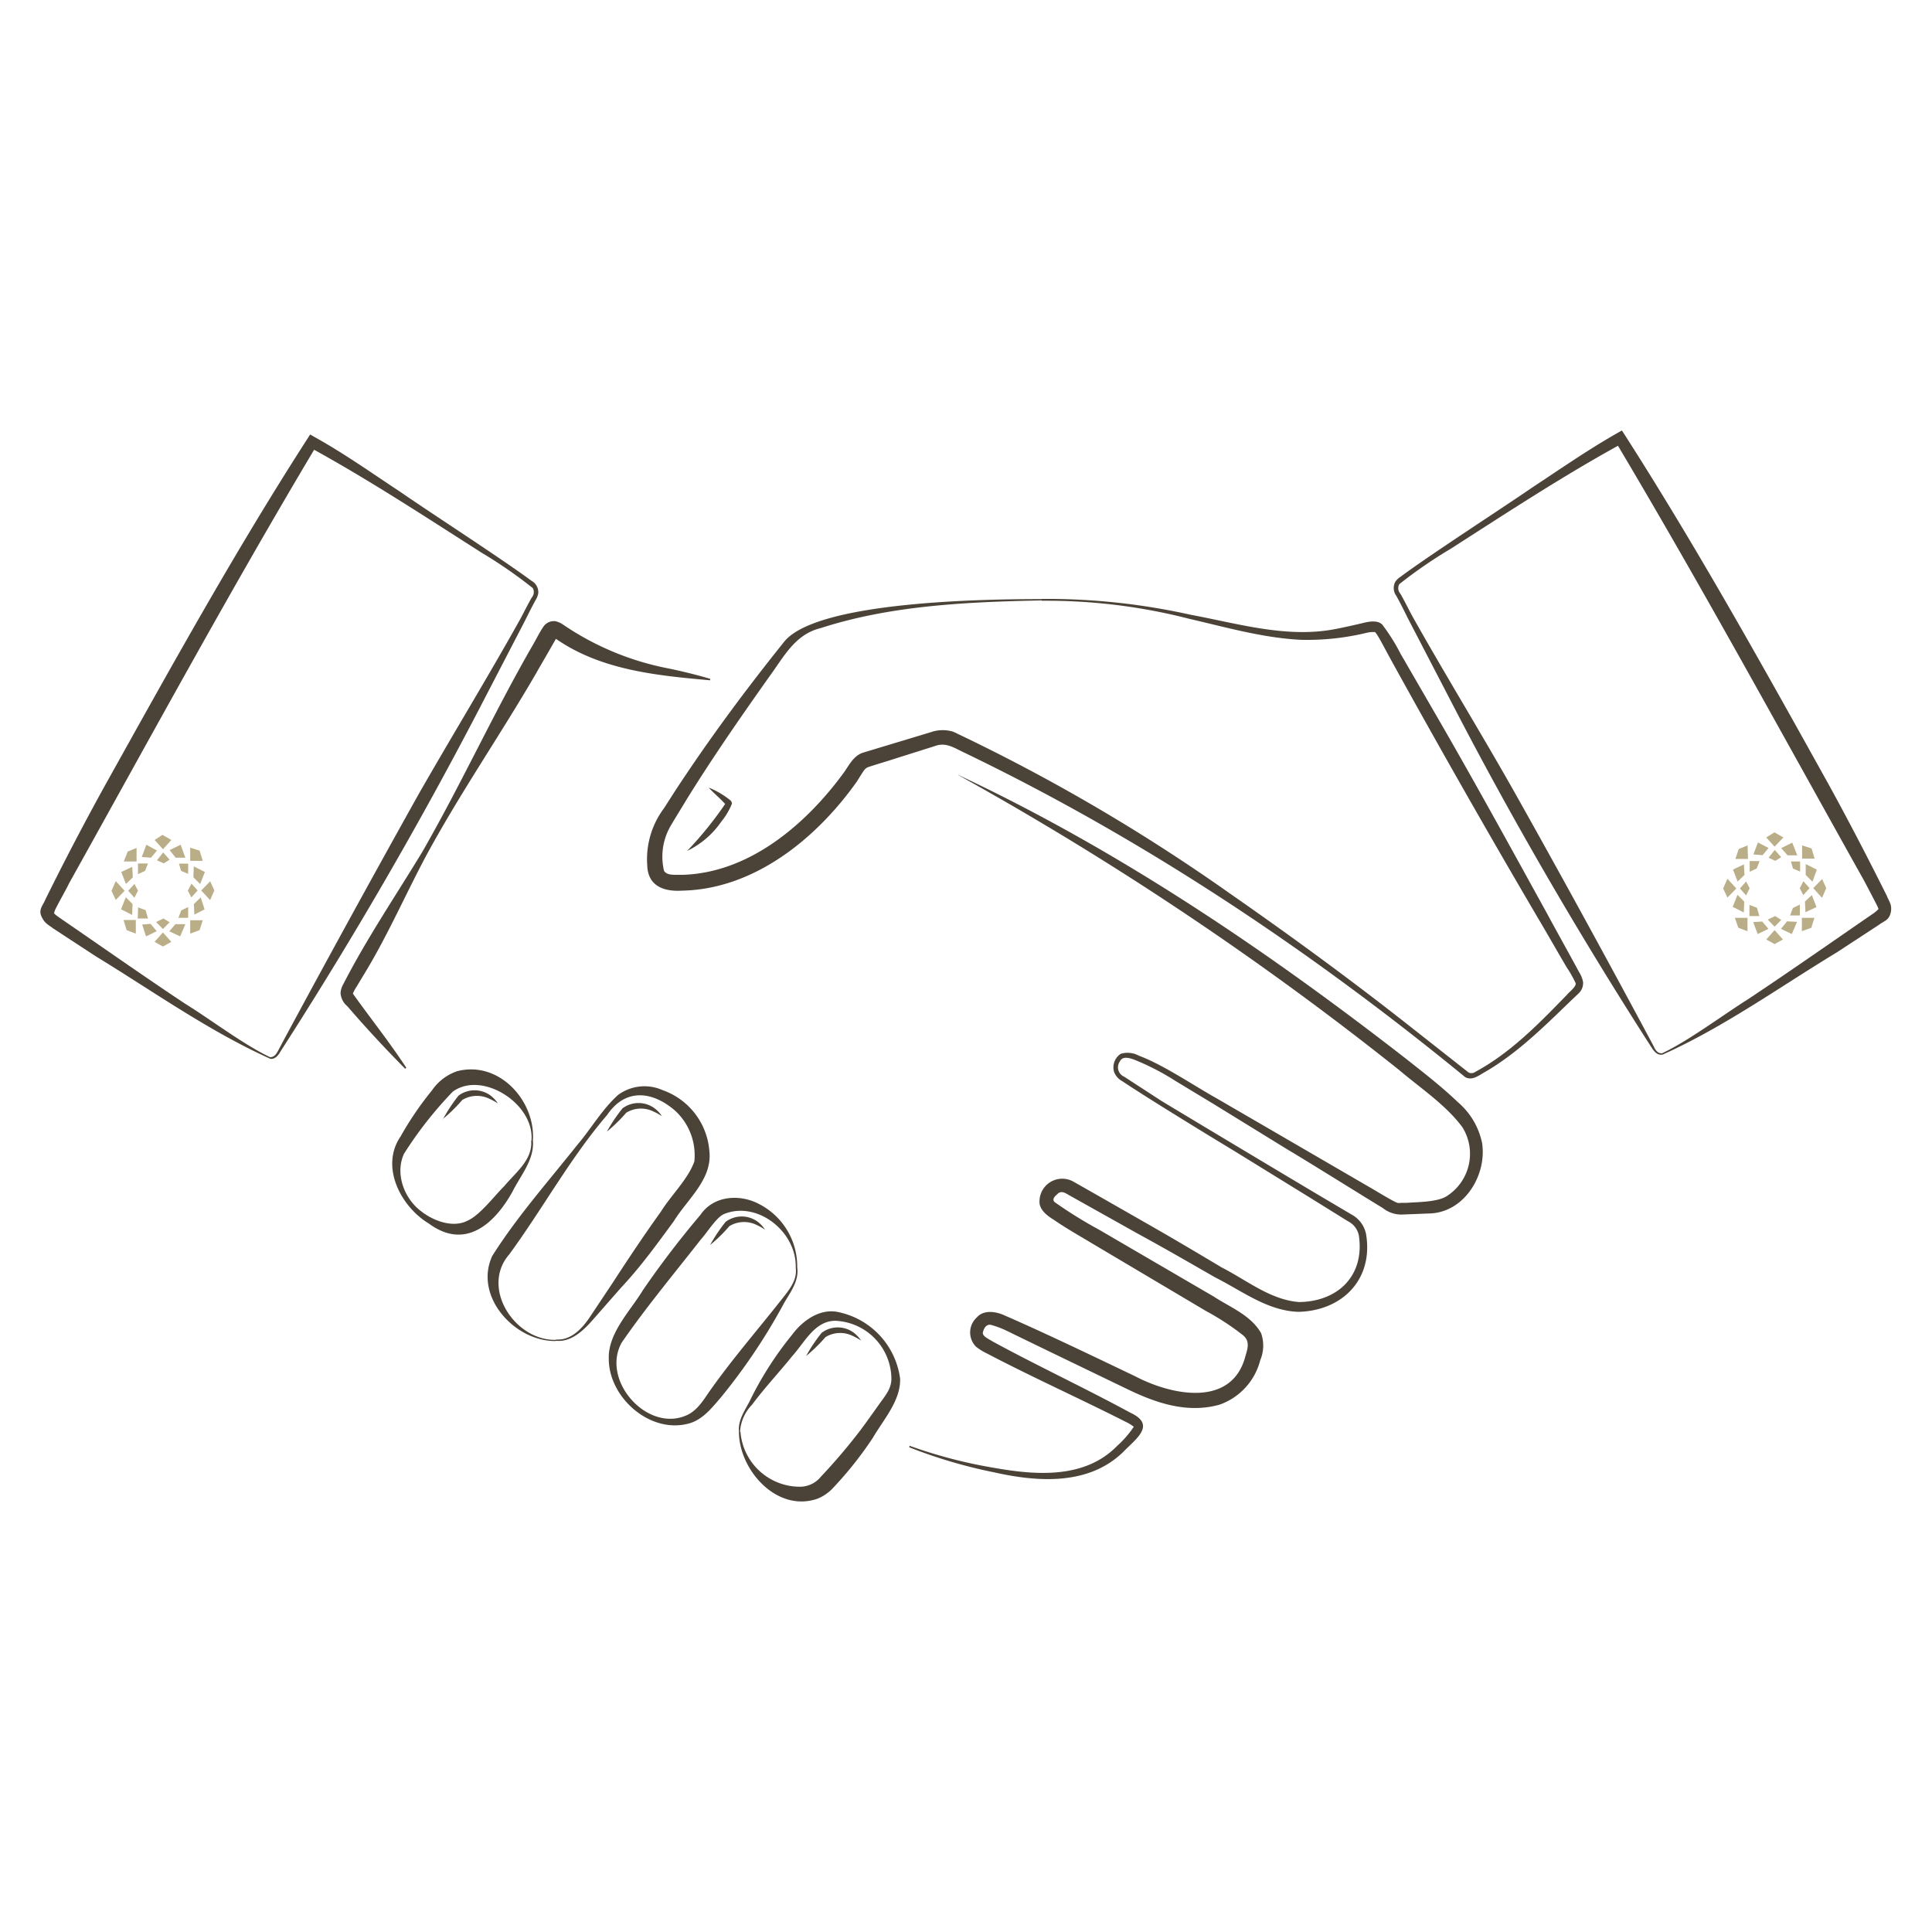 <svg xmlns="http://www.w3.org/2000/svg" viewBox="0 0 231 231"><defs><style>.cls-1{fill:none;}.cls-2{fill:#4c4338;}.cls-3{fill:#baae88;}</style></defs><g id="Livello_2" data-name="Livello 2"><g id="Livello_1-2" data-name="Livello 1"><rect id="Rettangolo_44-2" data-name="Rettangolo 44-2" class="cls-1" width="231" height="231"/><path class="cls-2" d="M48.44,127.78q-3.6-3.63-6.92-7.48a2.21,2.21,0,0,1-.8-1.56,2.25,2.25,0,0,1,.25-.92c2.8-5.49,6.28-10.62,9.47-15.88,4.62-8,8.56-16.65,13.2-24.7.42-.71.82-1.55,1.32-2.29a1.51,1.51,0,0,1,1.48-.67,2.67,2.67,0,0,1,.91.42,33.71,33.71,0,0,0,12.56,5.22c1.65.34,3.33.75,5,1.24l0,.18c-6.39-.57-13.09-1.21-18.5-5-.14-.1-.34-.17-.22-.14a.55.55,0,0,0,.41-.08c.2-.25-2.5,4.35-2.46,4.32C59.9,87.75,55,94.85,51,102.23c-2.4,4.49-4.45,9.17-7.05,13.56L42.62,118a4.44,4.44,0,0,0-.43.8c2.09,2.94,4.4,5.82,6.39,8.87l-.14.12Z"/><path class="cls-2" d="M114.52,92.63c19.2,9,36.92,21,53.64,34,2.1,1.66,4.21,3.29,6.15,5.15a8.74,8.74,0,0,1,2.9,4.9c.58,3.88-2.17,8.33-6.34,8.41l-3.3.13a3.55,3.55,0,0,1-2.22-.77c-1.41-.85-9.68-6-11.28-6.93l-9-5.54-4.53-2.74a29.6,29.6,0,0,0-4.63-2.42c-.81-.34-1.67-.6-2,.07a1.22,1.22,0,0,0,.51,1.85l4.43,2.88c4.52,2.73,13.63,8.18,18.16,10.88l4.56,2.7a3.41,3.41,0,0,1,1.76,2.34c.91,5.37-2.77,9.17-8.06,9.31-3.71-.1-6.81-2.53-10-4.13-3.08-1.77-6.1-3.51-9.2-5.2L128,143c-.44-.22-1-.73-1.51-.29-.33.3-.73.62-.42,1a52.94,52.94,0,0,0,5.36,3.33l13.72,8c1.88,1.24,4.4,2.2,5.63,4.35a4.49,4.49,0,0,1-.1,3.25,7.63,7.63,0,0,1-4.87,5.31c-3.91,1.1-7.69-.26-10.88-1.79l-9.53-4.6-4.76-2.31a11.18,11.18,0,0,0-2.19-.85c-.57-.07-.82.45-.93.91s.78.83,1.16,1.08c5.42,2.95,11,5.55,16.45,8.51,3.18,1.47.68,3.13-.86,4.73-4.13,4-10.21,3.58-15.41,2.41a59.69,59.69,0,0,1-10.16-3l.07-.17a58.06,58.06,0,0,0,10.19,2.65c5,.88,10.77,1.29,14.6-2.63a12,12,0,0,0,2-2.3c0-.1,0,.07,0,0a4.86,4.86,0,0,0-.95-.58c-5.47-2.78-11.17-5.33-16.62-8.19a6.72,6.72,0,0,1-1.29-.8,2.42,2.42,0,0,1,.08-3.49c.86-1,2.39-.69,3.34-.25,5.15,2.25,10.59,4.88,15.64,7.29,4.37,2.29,11.55,3.74,13.15-2.43.3-1,.57-1.86-.4-2.58a30.63,30.63,0,0,0-4.3-2.8l-13.65-8.1c-1.52-.92-3-1.74-4.57-2.82-.6-.37-1.54-1-1.69-1.92a2.72,2.72,0,0,1,4-2.66c2.34,1.32,6.25,3.56,8.63,4.92,3.06,1.74,6.13,3.56,9.14,5.36,3,1.53,5.86,3.9,9.28,4.14,4.61-.07,7.81-3.13,7.13-7.91a2.42,2.42,0,0,0-1.31-1.75l-4.49-2.79-9-5.55c-3-1.81-10.68-6.51-13.48-8.4a2.08,2.08,0,0,1-1-1.13A1.94,1.94,0,0,1,134,126a2.8,2.8,0,0,1,2.16.22c2.92,1.08,6.59,3.59,9.32,5.11l9.16,5.32,9.15,5.32c.58.32,2.73,1.66,3.3,1.85a1.15,1.15,0,0,0,.42,0l.67,0c1.3-.11,3.71-.07,4.84-.83a6,6,0,0,0,1.84-8.2c-2-2.71-5.05-4.7-7.63-6.9a382,382,0,0,0-52.66-35.22Z"/><path class="cls-2" d="M124.56,71.61a78.83,78.83,0,0,1,17.78,1.89c5.77,1.07,11.61,2.87,17.49,1.68,1.06-.21,2.21-.47,3.26-.72.59-.14,1.61-.34,2.17.21a22.63,22.63,0,0,1,2.2,3.5l4.48,7.74c4.32,7.46,8.91,15.83,13.09,23.42.93,1.73,2.83,5.14,3.76,6.87a3.45,3.45,0,0,1,.49,1.21,1.69,1.69,0,0,1-.56,1.39l-.82.78c-3.22,3.1-6.46,6.35-10.36,8.6-.69.38-1.5,1.07-2.35.61-18.41-15.08-38.38-28.44-59.85-38.78-1.27-.59-2.23-1.31-3.58-.8l-4.28,1.35c-.87.29-2.81.87-3.68,1.16-.36.15-.47.35-.75.77l-.63,1c-4.8,6.76-12.23,12.83-20.86,13-1.9.12-4.08-.36-4.17-3a10.16,10.16,0,0,1,2-6.85l1.21-1.89c4.11-6.29,8.54-12.27,13.24-18.12,4.13-4.77,24.16-5,30.74-5Zm0,.18c-8.87.18-18,.58-26.44,3.31-3.08.75-4.4,3.44-6.13,5.79-3.44,4.86-6.83,9.74-9.95,14.79-.31.54-1.42,2.31-1.73,2.86a7.34,7.34,0,0,0-.92,5.57c.37.61,1.27.46,2.14.49,8-.19,14.82-6,19.36-12.22.61-.85,1.14-2,2.27-2.38L107,88.84l4.27-1.29a4.32,4.32,0,0,1,2.71-.06,221.44,221.44,0,0,1,33,19.29c7.35,5.11,14.58,10.4,21.61,15.94l7,5.51a.78.78,0,0,0,.79-.06c4.24-2.29,7.66-5.81,11-9.26.2-.26,1.17-1,1-1.38a12.71,12.71,0,0,0-1-1.78c-.7-1.15-2.65-4.58-3.38-5.79-5.88-10-12.1-20.93-17.7-31.09l-1.08-2c-.35-.63-.78-1.41-.9-1.3a3.76,3.76,0,0,0-.91.09,30.31,30.31,0,0,1-7.88.84C151,76.27,146.59,75,142.24,74a68.51,68.51,0,0,0-17.68-2.17Z"/><path class="cls-2" d="M198.76,126.09c-.6.12-1-.39-1.29-.85l-.82-1.27c-8.14-12.76-15.77-25.87-22.74-39.3l-5.58-10.75c-.45-.91-.9-1.81-1.38-2.68a1.56,1.56,0,0,1-.1-1.71,2.24,2.24,0,0,1,.62-.58c3.62-2.69,11.86-8,15.67-10.62,3.38-2.23,6.67-4.52,10.25-6.56l.53-.3.36.55c8.69,13.57,16.5,27.63,24.33,41.71,2.41,4.38,4.76,8.91,7,13.4.26.67.66,1.07.45,2s-.83,1-1.38,1.43l-5.06,3.31c-6.88,4.17-13.49,8.93-20.84,12.23Zm0-.17c3.11-1.46,7.22-4.54,10.17-6.4,4.84-3.21,10.11-6.9,14.92-10.21a3.87,3.87,0,0,0,.76-.63c0,.08,0,0-.09-.22s-1.49-2.89-1.7-3.27C213,87.64,203.41,70,193.12,52.74L194,53c-7,3.82-13.83,8.31-20.57,12.63a55.8,55.8,0,0,0-6.13,4.22,1,1,0,0,0,.13,1.13c.52.88.95,1.8,1.43,2.68,3.93,7,8.18,13.91,12.15,20.93,5.43,9.66,10.76,19.41,16,29.17l.71,1.33c.21.45.44.86,1,.85Z"/><path class="cls-2" d="M66.47,160.34c-4.89.09-9.86-5.31-7.61-10.18,3-4.74,6.69-8.89,10.15-13.25,1.7-2,2.95-4.24,4.9-6a5.32,5.32,0,0,1,5.31-.57,8.41,8.41,0,0,1,5.6,7.34c.35,3.34-2.65,5.72-4.24,8.31-2,2.73-4,5.5-6.35,8l-3.38,3.85c-1.11,1.26-2.57,2.66-4.38,2.47Zm0-.18c1.76.12,3.07-1.24,4-2.6l2.83-4.25c1.85-2.85,3.74-5.68,5.72-8.44,1.25-2,3.24-3.87,4-6a7.24,7.24,0,0,0-2.31-6.08c-2.66-2.3-5.89-2.75-8.1.5-4.44,5.18-7.7,11.2-11.72,16.69-3.48,4,.68,10.34,5.57,10.22Z"/><path class="cls-2" d="M95.33,151.6c.2,1.58-.84,2.92-1.58,4.2a70.9,70.9,0,0,1-7.54,11.26c-1,1.16-2.07,2.55-3.61,3.07-4.68,1.49-9.8-2.93-9.81-7.64-.12-3.09,2.58-5.74,4.09-8.25a112.92,112.92,0,0,1,6.88-9c1.56-2.29,4.68-2.51,7-1.28a8.38,8.38,0,0,1,4.56,7.62Zm-.19,0c.15-4.33-4.62-8.09-8.6-6.43-.93.43-2,2.22-2.72,3-3.13,4-6.64,8.22-9.5,12.38-2.5,4.54,3.14,10.86,7.88,8.62,1.31-.64,2-1.94,2.82-3.08,2.6-3.66,5.55-7.07,8.34-10.6.9-1.15,2-2.37,1.78-3.92Z"/><path class="cls-2" d="M88.35,171.16c-.12-1.33.68-2.48,1.25-3.56a40.73,40.73,0,0,1,5.1-8c1.18-1.6,3.14-3.08,5.27-2.77a9.37,9.37,0,0,1,7.65,8c.1,2.61-2,4.92-3.25,7.07a44.14,44.14,0,0,1-4.76,6,5.16,5.16,0,0,1-1.86,1.29c-4.86,1.7-9.4-3.44-9.4-8Zm.18,0a7.13,7.13,0,0,0,7,6.6,3.23,3.23,0,0,0,2.62-1.2,69.89,69.89,0,0,0,4.79-5.64c.74-1,1.45-2,2.16-3s1.45-1.82,1.48-3a7,7,0,0,0-6.7-7c-2.47,0-3.69,2.61-5.17,4.24-1.56,1.94-3.28,3.76-4.77,5.77a5.09,5.09,0,0,0-1.46,3.3Z"/><path class="cls-2" d="M63.72,136.39c.18,2.27-1.48,4.16-2.45,6.1-2.17,3.89-5.67,7-10,3.8-3.33-2-5.85-6.78-3.38-10.4a38.93,38.93,0,0,1,3.76-5.52,6,6,0,0,1,3-2.29c5.1-1.32,9.42,3.65,9.06,8.31Zm-.18,0c.42-4.37-5.87-8.43-9.4-5.87a46.48,46.48,0,0,0-5.83,7.42c-1.1,2.36,0,5.33,2,6.85,1.66,1.31,3.93,2,5.55,1.18,1.52-.65,3.26-3,4.45-4.17,1.31-1.58,3.39-3.12,3.2-5.41Z"/><path class="cls-2" d="M32.29,126.4c.52,0,.76-.39,1-.84l.71-1.34q7.89-14.64,16-29.17c4-7,8.22-13.9,12.15-20.93.48-.88.92-1.79,1.43-2.68a1,1,0,0,0,.13-1.12,55.32,55.32,0,0,0-6.12-4.23C50.82,61.77,44,57.29,37,53.47l.89-.25C27.59,70.46,18,88.13,8.23,105.67c-.13.34-1.61,2.94-1.7,3.27s-.08.3-.09.23a2.35,2.35,0,0,0,.21.21c.16.13.36.27.56.41,4.82,3.31,10.07,7,14.91,10.21,3,1.85,7.05,4.93,10.17,6.4Zm0,.18c-7.35-3.31-14-8.07-20.84-12.24L6.35,111c-.55-.43-1-.57-1.39-1.42s.19-1.33.45-2c2.22-4.5,4.57-9,7-13.41C20.23,80.14,28,66.07,36.73,52.5l.35-.55.53.3c3.59,2,6.87,4.33,10.25,6.56,3.85,2.66,12,7.91,15.67,10.62a1.57,1.57,0,0,1,.83,1.49,2.24,2.24,0,0,1-.31.81c-.48.86-.92,1.77-1.38,2.68L57.09,85.16c-7,13.43-14.59,26.54-22.74,39.29l-.82,1.28c-.24.44-.68,1-1.28.85Z"/><path class="cls-2" d="M72.54,135.34a19.54,19.54,0,0,1,1.89-2.82,3.21,3.21,0,0,1,3.84,0,3.65,3.65,0,0,1,.87.93,7.38,7.38,0,0,0-1.07-.58,3.37,3.37,0,0,0-3.19.17,19,19,0,0,1-2.34,2.28Z"/><path class="cls-2" d="M52.94,133.86A20,20,0,0,1,54.82,131a3.22,3.22,0,0,1,3.85,0,4,4,0,0,1,.86.93,7.38,7.38,0,0,0-1.07-.58,3.37,3.37,0,0,0-3.19.17,18.84,18.84,0,0,1-2.33,2.28Z"/><path class="cls-2" d="M84.88,148.9a19.38,19.38,0,0,1,1.88-2.81,3.21,3.21,0,0,1,3.85,0,3.8,3.8,0,0,1,.86.93,7.44,7.44,0,0,0-1.07-.59,3.4,3.4,0,0,0-3.19.17,18.15,18.15,0,0,1-2.33,2.28Z"/><path class="cls-2" d="M96.36,162.17a19.27,19.27,0,0,1,1.89-2.82,3.21,3.21,0,0,1,3.84,0,4,4,0,0,1,.87.93,8.59,8.59,0,0,0-1.07-.58,3.37,3.37,0,0,0-3.19.17,19,19,0,0,1-2.34,2.28Z"/><path class="cls-2" d="M84.86,94.22a9.91,9.91,0,0,1,2.49,1.49.56.56,0,0,1,.16.39,8.25,8.25,0,0,1-1.29,2.17,10.47,10.47,0,0,1-4.06,3.47,43.86,43.86,0,0,0,4.59-5.68l0-.06a.28.28,0,0,0,0,.19c-.57-.68-1.33-1.27-2-2Z"/><path class="cls-3" d="M18,110.46l.74.88-1.28.62L17,110.54Zm.48,2.15,1,.56,1-.56-1-1.12Zm1-1.53.8-.81-.73-.45-.89.42Zm.76.27,1.3.61.62-1.46-1.19,0Zm2.5-1.32v1.6l1.13-.42.37-1.18Zm-1.41-.29h1.17v-1.29l-.83.4Zm-6.19,1.47,1.1.42V110H14.77Zm1.33-1.39H17.7l-.29-1-.9-.33Zm-2-1.1,1.33.67.05-1.3-.81-.81Zm-1.14-2.21.51,1.09,1.06-1.09-1.06-1.16Zm2,0,.74.83.43-.85-.43-.8Zm-.83-2.25.56,1.43.82-.79-.07-1.26Zm2.84-.13.35-.89-1.19,0v1.28ZM14.8,103h1.53l0-1.62-1.06.44Zm2.15-.53,1.1.08.72-.85L17.5,101Zm1.82.39.8.37.71-.44-.77-.87Zm-.28-2.43,1,1.11,1-1.11-1.07-.61ZM21,102.55l1.16,0L21.6,101l-1.32.64Zm1.74-1.2v1.58l1.5,0-.37-1.22Zm-1.09,2.78.85.35v-1.22h-1.1Zm2.85.13-1.33-.67-.05,1.3.81.81Zm1.13,2.21-.5-1.1-1.07,1.1,1.06,1.15Zm-2,0-.74-.82-.43.85.42.8Zm.83,2.26L24,107.3l-.82.79.06,1.26Z"/><path class="cls-3" d="M210.7,110.18l.74.88-1.28.62-.54-1.43Zm.48,2.15,1,.55,1-.55-1-1.12Zm1-1.53.8-.81-.73-.46-.89.42Zm.76.26,1.3.62.62-1.46-1.19-.06Zm2.5-1.32v1.6l1.13-.41.37-1.19Zm-1.41-.28h1.17v-1.3l-.83.4Zm-6.19,1.47,1.1.41v-1.6h-1.51Zm1.33-1.4h1.19l-.29-1-.9-.33Zm-2-1.1,1.33.67.05-1.3-.81-.81Zm-1.14-2.2.51,1.09,1.06-1.09-1.06-1.16Zm2,0,.74.83.43-.86-.43-.8Zm-.83-2.26.56,1.43.82-.79-.07-1.26Zm2.84-.13.35-.89-1.19,0v1.28Zm-2.55-1.14H209l-.05-1.62-1.06.43Zm2.15-.54,1.1.09.72-.86-1.27-.66Zm1.82.39.8.38.71-.44-.77-.87Zm-.28-2.42,1,1.1,1.05-1.1-1.07-.61Zm2.55,2.14,1.16,0-.6-1.52-1.32.65Zm1.74-1.19v1.58l1.5,0-.37-1.22Zm-1.09,2.77.85.36V103h-1.1Zm2.85.13-1.33-.67,0,1.3.81.81Zm1.13,2.21-.5-1.09-1.06,1.09,1.05,1.16Zm-2,0-.74-.83-.43.85.42.81Zm.83,2.26-.56-1.43-.82.78.06,1.27Z"/></g></g></svg>